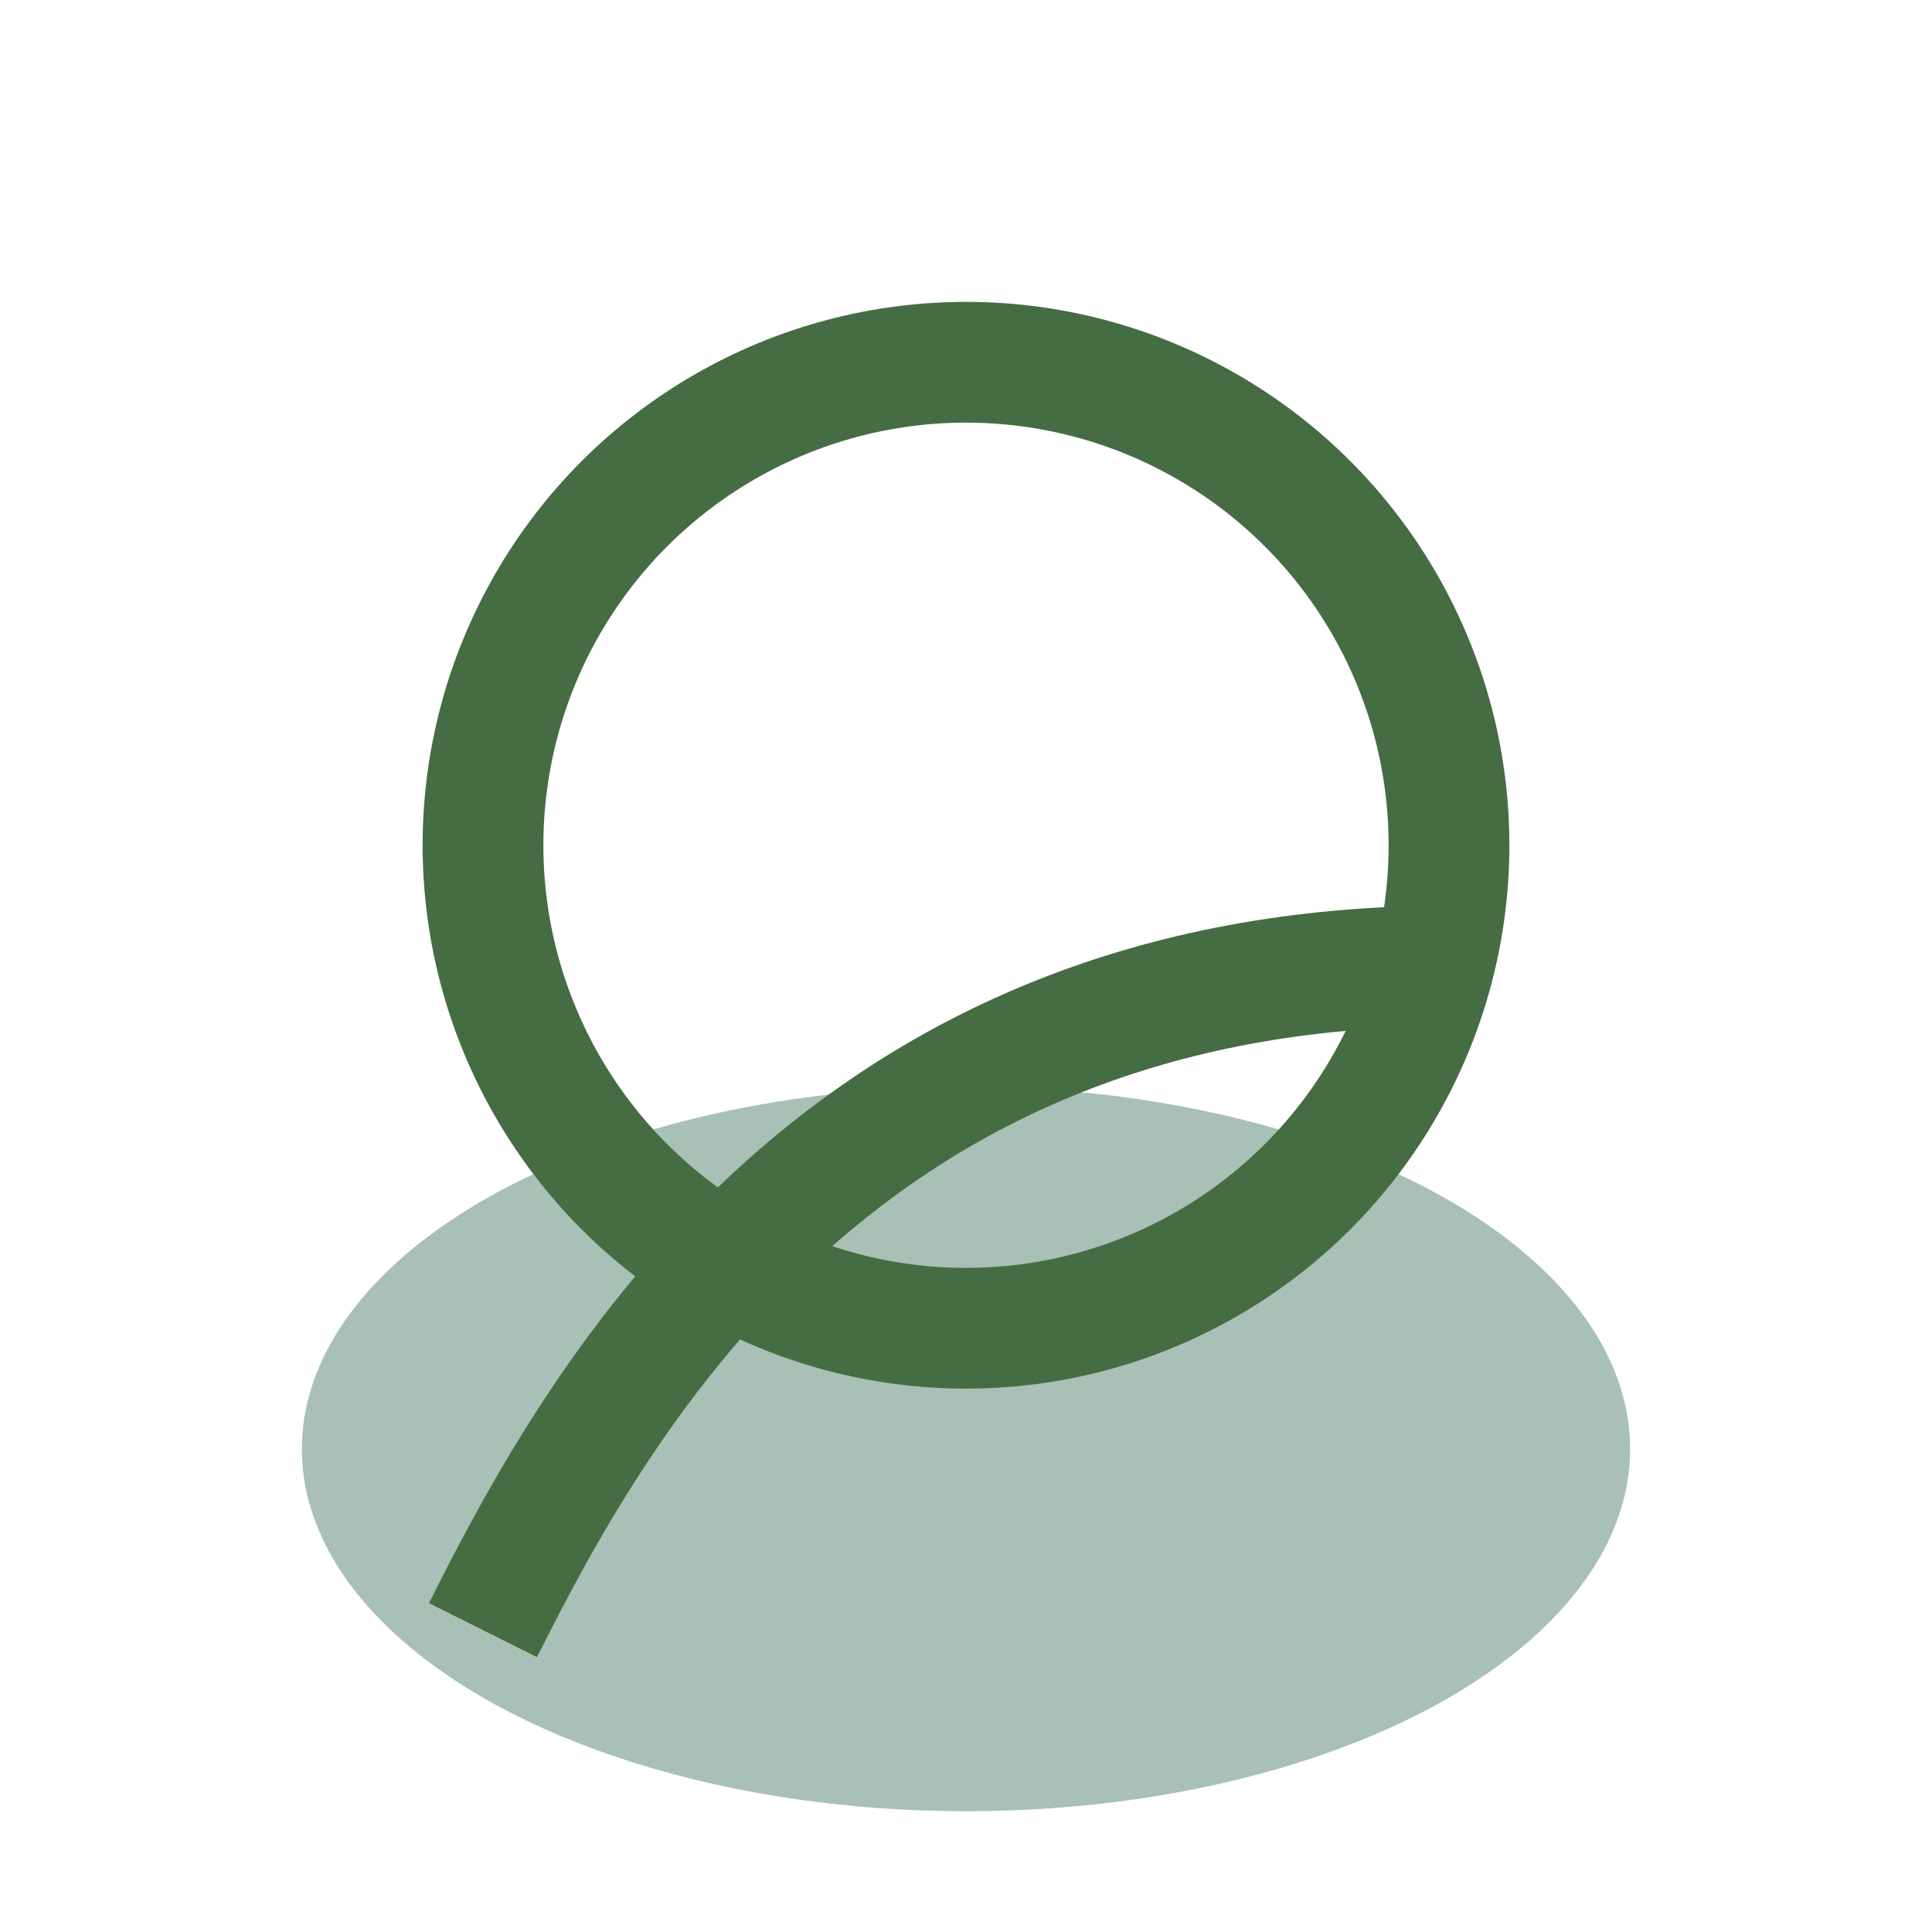 <?xml version="1.0" encoding="UTF-8"?>
<svg xmlns="http://www.w3.org/2000/svg" width="32" height="32" viewBox="0 0 32 32"><ellipse cx="16" cy="24" rx="11" ry="6" fill="#a9c0b6"/><circle cx="16" cy="14" r="8" fill="none" stroke="#466c43" stroke-width="2"/><path d="M8 27c2-4 6-11 16-11" stroke="#466c43" stroke-width="2" fill="none"/></svg>